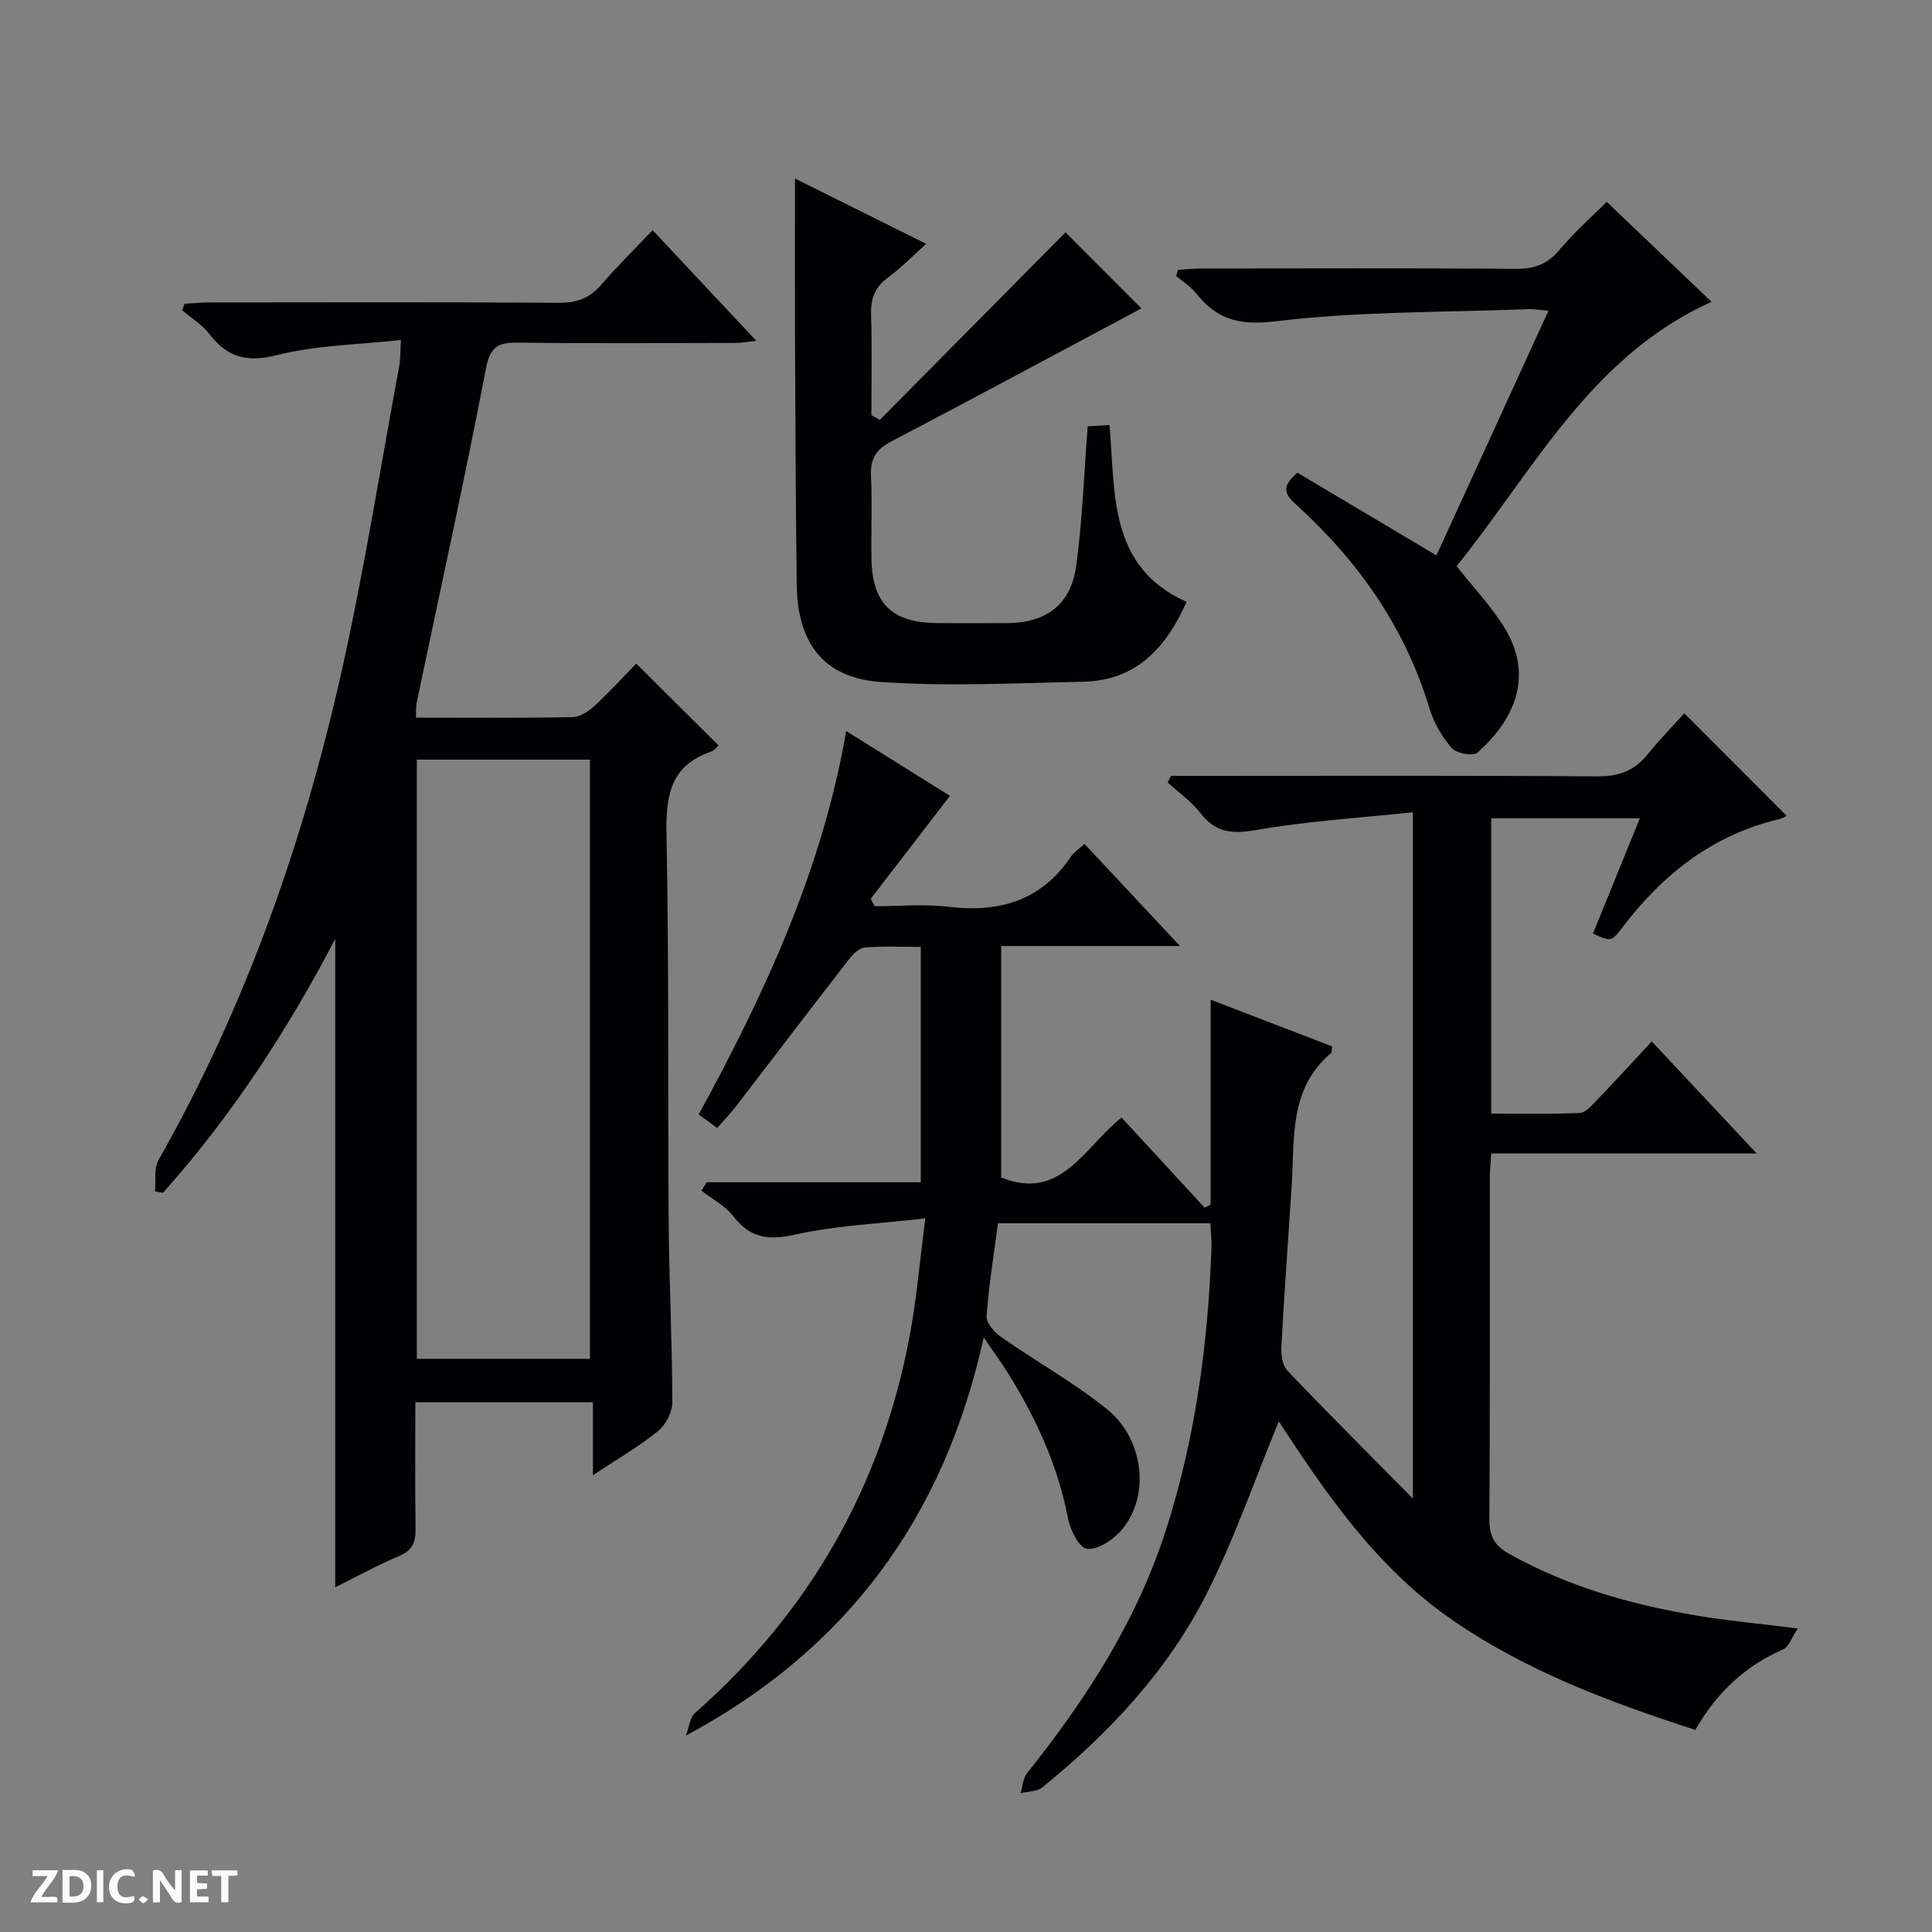 <svg enable-background="new 0 0 400 400" viewBox="0 0 400 400" xmlns="http://www.w3.org/2000/svg"><rect x="0" y="0" width="400" height="400" fill="#808080" stroke="none"/><g fill="#fcfbfa"><path d="m37.59 393.81c-.92.31-1.52.05-2-.78-.7-1.2-1.52-2.34-2.47-3.78v4.59c-.55.03-.95.05-1.41.07-.03-.37-.06-.64-.06-.91 0-1.91 0-3.81 0-5.7 1.13-.41 1.77-.03 2.29.91.62 1.11 1.38 2.14 2.31 3.19v-4.2h1.35v6.61z"/><path d="m12.94 393.88v-6.75c1.9.19 3.93-.54 5.37 1.29.8 1.01.78 2.88.03 3.97-1.37 1.97-3.4 1.51-6.4 1.49m2.45-1.22c2.04.12 2.92-.58 2.89-2.21-.03-1.51-.98-2.19-2.89-2z"/><path d="m11.81 393.87h-5.49c.68-2.18 2.47-3.48 3.51-5.45h-3.08v-1.21h5.29c-.71 2.13-2.44 3.48-3.47 5.51.86 0 1.63.04 2.39-.01.79-.05 1.14.21.85 1.16"/><path d="m39.33 393.86v-6.61h3.7v1.07h-2.22v1.52c.68.04 1.34.09 2.07.13v1.07c-.72.05-1.38.09-2.1.14v1.48h2.4v1.19h-3.85z"/><path d="m27.71 388.56c-1.15-.3-2.46-.61-3.1.64-.37.73-.41 1.93-.06 2.67.63 1.35 1.99.93 3.17.68.35.94-.01 1.32-.93 1.46-1.62.25-3.05-.27-3.76-1.48-.73-1.24-.6-3.03.31-4.17.88-1.11 2.71-1.7 4-1.16.32.13.44.74.65 1.12-.1.08-.19.16-.28.24"/><path d="m49.15 387.24v1.07c-.59.02-1.17.05-1.87.08v5.44h-1.48v-5.44h-1.85c-.05-.4-.08-.73-.13-1.15z"/><path d="m20.06 387.21h1.33v6.62h-1.33z"/><path d="m30.68 393.25c-.39.38-.8.79-1.05.76-.32-.05-.6-.45-.9-.7.26-.24.51-.64.8-.67.29-.04.62.3 1.15.61"/></g><path d="m372.21 337.15c-1.36 2.04-1.89 3.85-2.99 4.32-7.94 3.43-13.84 9.05-18.22 16.68-18-5.82-35.38-12.32-50.8-23.09-15.44-10.78-25.82-26.09-35.44-40.77-4.9 11.86-9.12 24.19-14.96 35.72-8.07 15.94-20.2 28.85-34.04 40.08-1.09.88-2.96.79-4.46 1.16.43-1.4.5-3.08 1.34-4.14 12.24-15.29 22.74-31.57 28.77-50.38 6.08-18.98 8.71-38.53 9.41-58.38.06-1.62-.14-3.24-.22-5.09-14.74 0-29.16 0-43.98 0-.85 6.49-1.9 12.86-2.36 19.28-.1 1.37 1.64 3.32 3.03 4.29 7.22 5.04 14.98 9.37 21.82 14.86 7.96 6.39 9.06 18.5 2.84 25.38-1.71 1.88-4.73 3.84-6.92 3.59-1.55-.17-3.44-3.84-3.89-6.19-2.09-10.97-6.63-20.85-12.47-30.22-1.29-2.06-2.73-4.02-5-7.35-8.23 37.39-28.37 64.59-61.66 82.44.62-1.59.78-3.7 1.91-4.7 23.82-21.01 38.67-47.1 44.46-78.28 1.39-7.46 2.02-15.06 3.2-24.11-9.74 1.13-18.55 1.47-26.99 3.37-5.61 1.27-9.33.66-12.83-3.88-1.65-2.14-4.32-3.5-6.53-5.21.36-.59.71-1.18 1.07-1.76h44.34c0-16.43 0-32.18 0-48.72-3.81 0-7.74-.2-11.63.12-1.17.1-2.46 1.43-3.3 2.51-7.85 10.12-15.6 20.33-23.42 30.48-1.1 1.43-2.38 2.74-3.81 4.37-1.36-.99-2.49-1.83-3.82-2.79 13.68-25.09 25.55-50.59 30.54-79.38 7.65 4.77 14.78 9.23 21.48 13.41-5.59 7.26-10.99 14.28-16.39 21.3.26.52.53 1.04.79 1.56 5.06 0 10.18-.5 15.17.1 10.55 1.28 19.28-1.17 25.46-10.36.63-.93 1.66-1.58 2.82-2.65 6.45 6.9 12.78 13.66 19.77 21.14-12.75 0-24.75 0-37.02 0v47.92c12.33 4.97 17-6.02 24.92-12.41 5.74 6.23 11.47 12.45 17.2 18.66.42-.2.83-.41 1.25-.61 0-13.86 0-27.72 0-42.44 8.97 3.44 17.1 6.57 25.14 9.66-.1.78-.02 1.23-.19 1.37-8.77 7.37-7.55 17.69-8.17 27.48-.71 11.12-1.54 22.23-2.14 33.35-.09 1.66.23 3.87 1.27 4.96 8.25 8.66 16.73 17.11 25.96 26.46 0-47.68 0-94.14 0-142.09-10.91 1.16-21.8 1.82-32.47 3.68-5 .87-8.39.54-11.54-3.54-1.86-2.41-4.48-4.23-6.77-6.32.23-.45.47-.9.7-1.35h5.22c27.66 0 55.33-.1 82.99.1 4.4.03 7.65-1.09 10.39-4.46 2.5-3.09 5.28-5.95 7.67-8.6 7.47 7.48 14.27 14.29 21.2 21.23-.18.08-.82.5-1.51.67-13.79 3.25-24.15 11.43-32.55 22.5-2.23 2.94-2.32 2.87-6.04 1.21 3.17-7.79 6.34-15.59 9.7-23.87-10.47 0-20.47 0-30.77 0v61.13c6.17 0 12.26.14 18.34-.12 1.2-.05 2.47-1.55 3.48-2.6 3.8-3.96 7.5-8 11.42-12.21 7.49 8 14.29 15.26 21.73 23.2-18.69 0-36.56 0-54.97 0-.12 2.03-.29 3.62-.29 5.2-.02 23.5.06 47-.09 70.49-.02 3.43.98 5.46 4.01 7.15 12.97 7.26 27.01 11.02 41.54 13.25 5.54.8 11.14 1.36 18.3 2.24z" fill="#010104"/><path d="m86.1 148.58c11.21 0 21.87.1 32.51-.11 1.56-.03 3.34-1.27 4.58-2.42 3.15-2.92 6.05-6.11 8.53-8.66 5.86 5.82 11.37 11.3 17.05 16.95-.34.29-.87 1.03-1.58 1.28-8.46 2.92-9.37 9.22-9.2 17.25.54 26.65.25 53.32.45 79.98.09 12.48.73 24.96.76 37.44.01 2.03-1.34 4.69-2.93 5.98-3.96 3.2-8.43 5.79-13.51 9.16 0-5.45 0-10.13 0-15.11-12.53 0-24.41 0-36.77 0 0 8.8-.09 17.42.05 26.04.05 2.8-.54 4.6-3.39 5.79-4.41 1.85-8.62 4.19-13.24 6.48 0-44.82 0-89.1 0-134.25-10.07 19.3-21.62 36.81-35.66 52.58-.55-.09-1.1-.19-1.65-.28.2-2.18-.27-4.75.71-6.49 18.05-31.77 30.01-65.87 37.95-101.35 4.67-20.87 8-42.03 11.9-63.07.24-1.3.19-2.65.36-5.38-8.81.98-17.49 1.06-25.67 3.13-6.3 1.59-10.29.46-14.03-4.4-1.49-1.93-3.73-3.28-5.62-4.89.17-.45.34-.9.51-1.35 1.68-.09 3.36-.26 5.04-.26 24.17-.02 48.33-.09 72.5.07 3.66.02 6.31-.93 8.69-3.69 3.36-3.9 7.05-7.52 10.67-11.35 7.28 7.77 14.11 15.06 21.47 22.91-1.83.2-3.02.44-4.21.44-15 .03-30 .13-45-.06-4.03-.05-5.84.61-6.75 5.31-4.44 23.14-9.52 46.15-14.35 69.22-.15.76-.09 1.59-.17 3.11zm36.04 132.75c0-41.77 0-82.93 0-124.06-12.21 0-23.96 0-35.84 0v124.06z" fill="#010104"/><path d="m164.59 36.96c8.81 4.39 17.71 8.82 27.17 13.53-2.81 2.51-5.2 4.98-7.93 6.98s-3.58 4.39-3.48 7.68c.21 6.93.06 13.86.06 20.8.58.33 1.16.66 1.74.99 12.91-13.04 25.82-26.07 38.45-38.84 5.16 5.17 10.99 11.01 15.72 15.75-16.79 8.96-34.31 18.38-51.92 27.62-3.11 1.63-4.23 3.63-4.07 7.08.27 5.65 0 11.33.09 17 .16 9.36 4.15 13.33 13.45 13.45 4.83.06 9.67.01 14.5.01 8.13 0 13.33-3.75 14.44-11.84 1.29-9.36 1.61-18.86 2.39-28.9 1.13-.07 2.67-.17 4.51-.28 1.24 14.18-.28 29.32 15.95 36.63-4.3 9.69-10.55 16.29-21.4 16.52-13.95.29-27.97 1.03-41.85.06-11.92-.83-17.32-8.04-17.46-20.21-.21-17.33-.28-34.66-.36-51.98-.04-10.47 0-20.93 0-32.05z" fill="#010104"/><path d="m332.65 41.79c7.49 7.14 14.56 13.88 21.71 20.7-25.07 11.26-36.9 35.05-52.79 54.73 3.41 4.29 6.83 7.96 9.52 12.09 7.01 10.78 2.03 20.11-5.22 26.53-.88.78-4.34.15-5.3-.96-2.02-2.31-3.7-5.21-4.59-8.15-5.11-16.92-14.87-30.74-27.83-42.43-2.58-2.33-2.45-3.93.47-6.43 9.28 5.52 18.76 11.16 28.78 17.12 7.69-16.8 15.33-33.47 23.2-50.67-1.8-.14-3.03-.36-4.25-.31-17.43.67-34.98.43-52.25 2.51-7.52.9-12.14-.34-16.47-5.81-1.11-1.4-2.74-2.4-4.13-3.58.13-.42.26-.84.39-1.26 1.67-.1 3.34-.27 5.01-.28 21.66-.02 43.32-.09 64.98.06 3.82.03 6.53-.95 9.03-3.96 3.19-3.8 6.97-7.12 9.74-9.9z" fill="#010104"/></svg>
